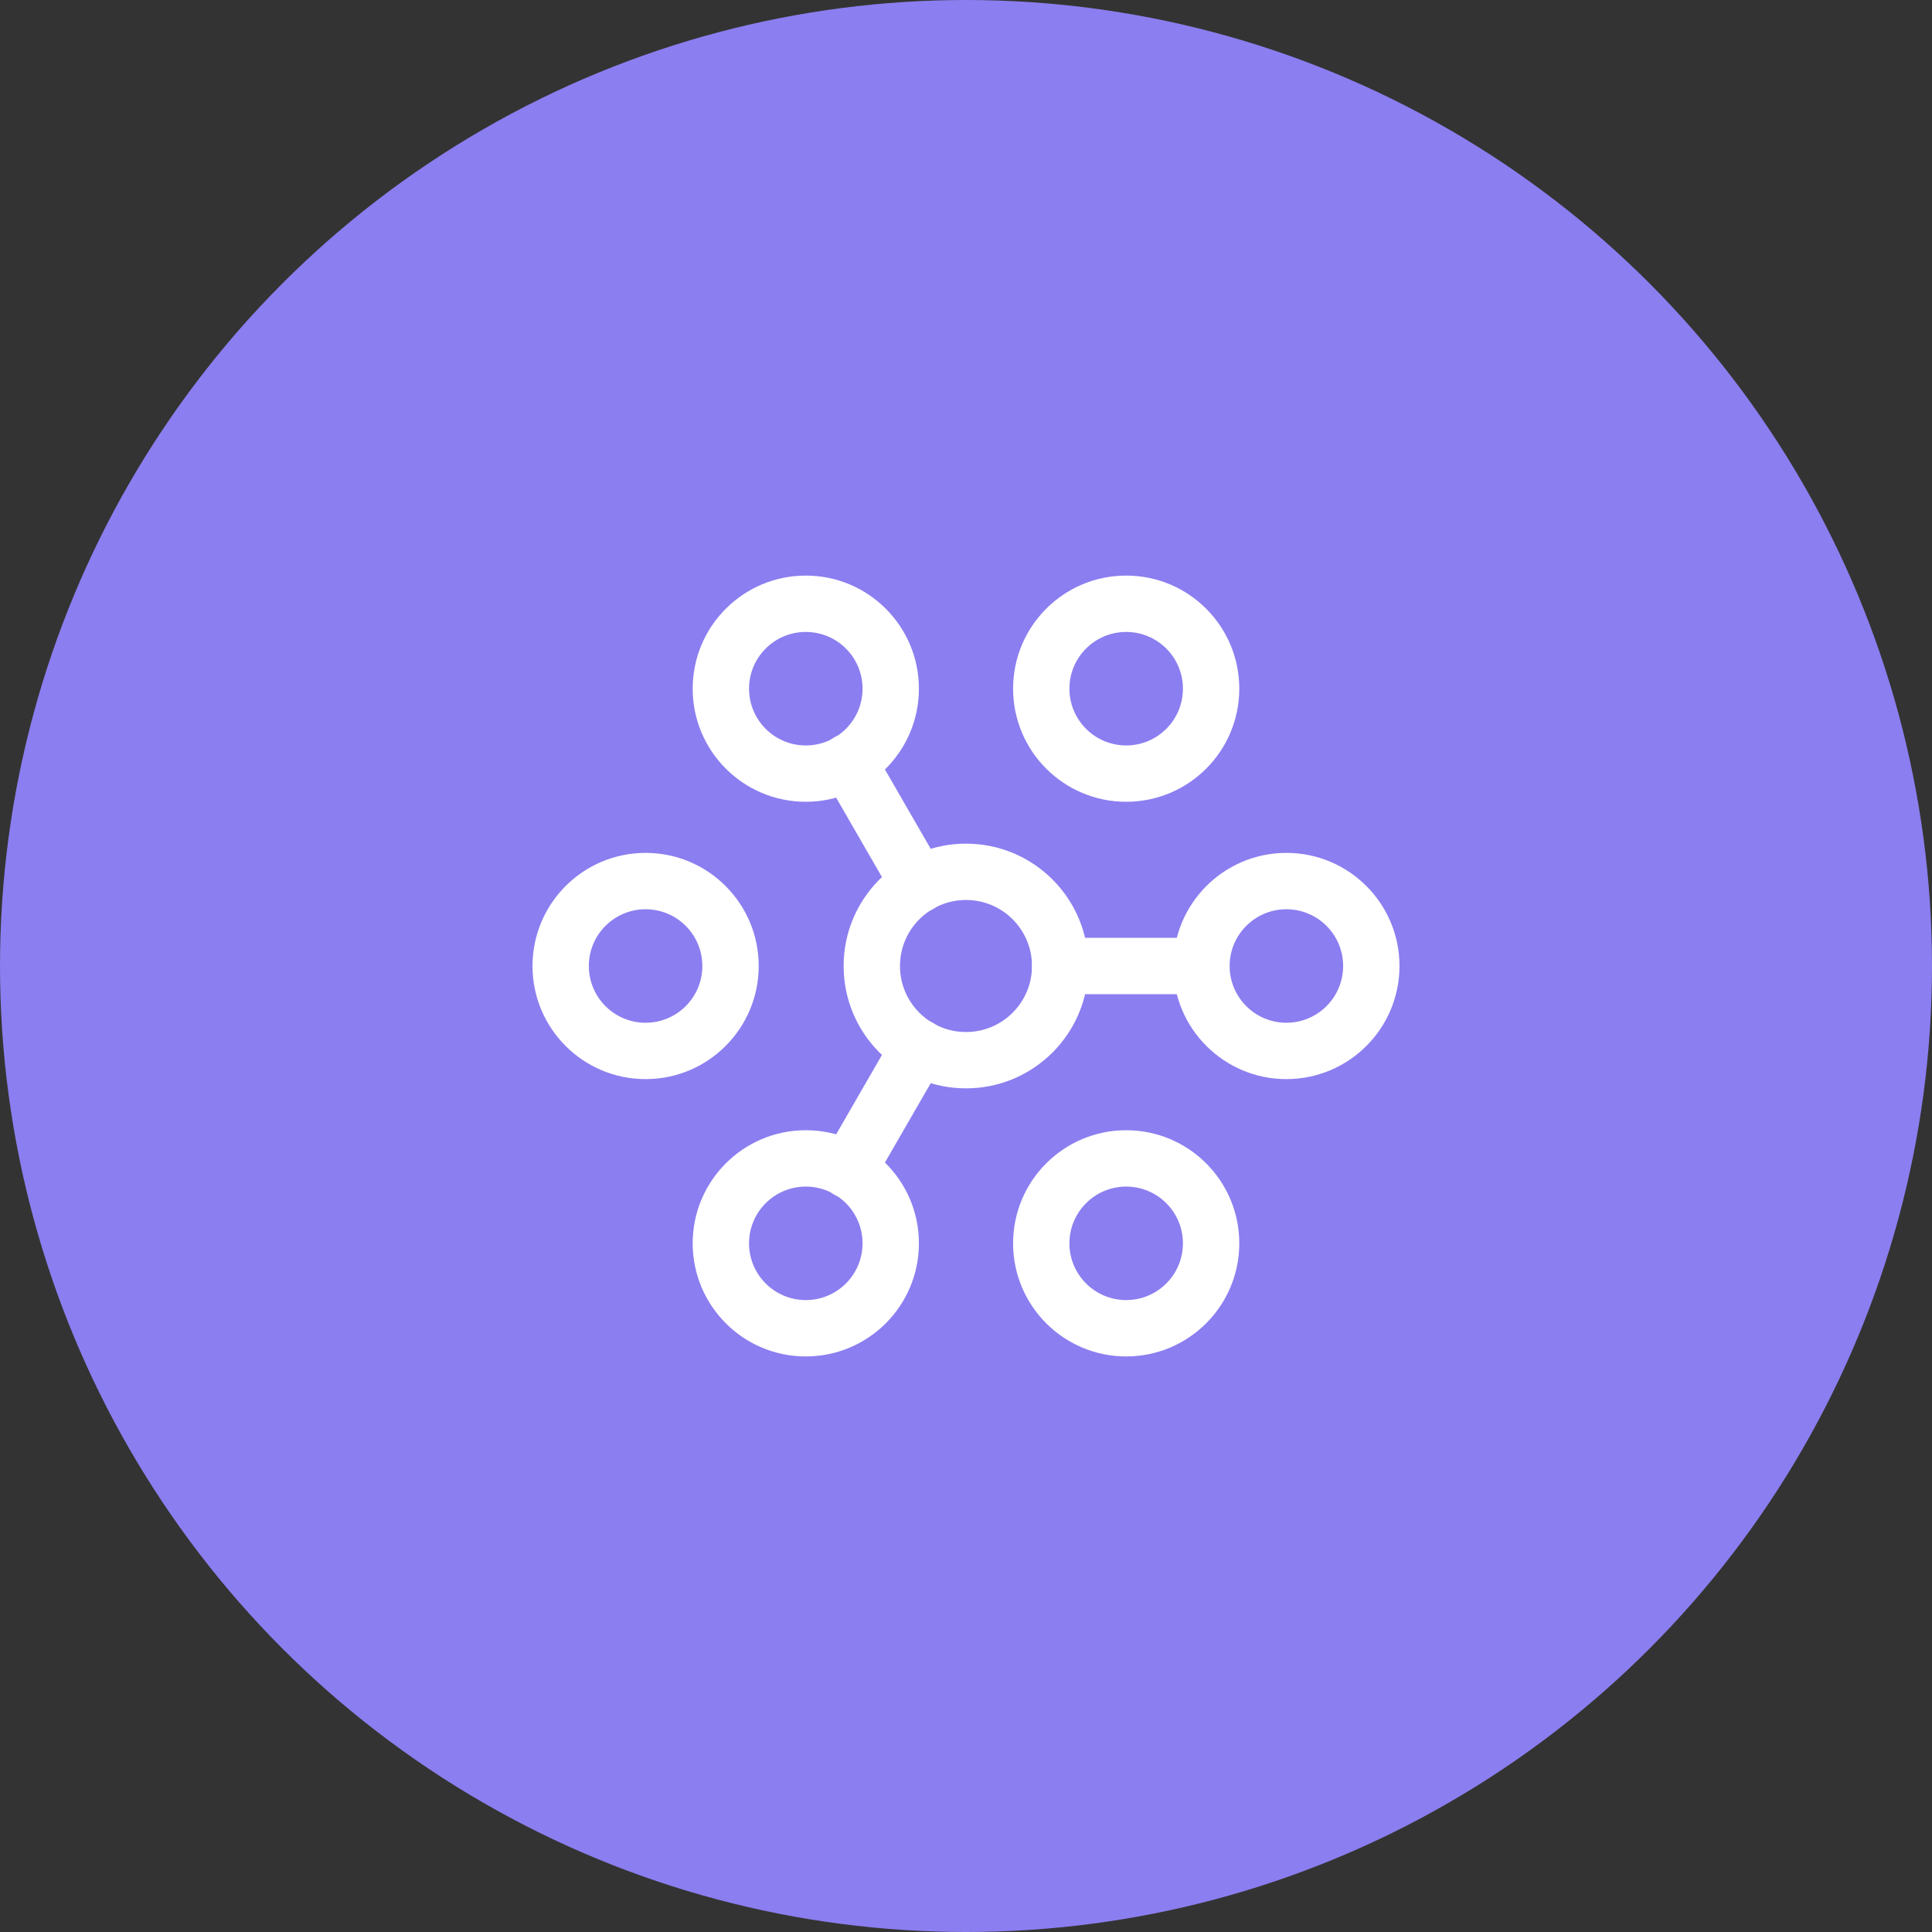 <svg width="64" height="64" viewBox="0 0 64 64" fill="none" xmlns="http://www.w3.org/2000/svg">
<rect x="0" y="0" width="64" height="64" fill="#333333" stroke="none"/>
<circle cx="32" cy="32" r="32" fill="#8B7EF0"/>
<path fill-rule="evenodd" clip-rule="evenodd" d="M32 29.813C30.792 29.813 29.813 30.792 29.813 32C29.813 33.208 30.792 34.187 32 34.187C33.207 34.187 34.186 33.208 34.186 32C34.186 30.792 33.207 29.813 32 29.813ZM27.946 32C27.946 29.762 29.761 27.947 32 27.947C34.238 27.947 36.053 29.762 36.053 32C36.053 34.239 34.238 36.053 32 36.053C29.761 36.053 27.946 34.239 27.946 32Z" fill="white"/>
<path fill-rule="evenodd" clip-rule="evenodd" d="M42.613 30.12C41.575 30.12 40.733 30.962 40.733 32C40.733 33.038 41.575 33.88 42.613 33.88C43.651 33.88 44.493 33.038 44.493 32C44.493 30.962 43.651 30.12 42.613 30.12ZM38.866 32C38.866 29.931 40.544 28.253 42.613 28.253C44.682 28.253 46.36 29.931 46.36 32C46.36 34.069 44.682 35.747 42.613 35.747C40.544 35.747 38.866 34.069 38.866 32Z" fill="white"/>
<path fill-rule="evenodd" clip-rule="evenodd" d="M21.386 30.12C20.348 30.12 19.506 30.962 19.506 32C19.506 33.038 20.348 33.88 21.386 33.88C22.425 33.88 23.266 33.038 23.266 32C23.266 30.962 22.425 30.12 21.386 30.12ZM17.64 32C17.64 29.931 19.317 28.253 21.386 28.253C23.456 28.253 25.133 29.931 25.133 32C25.133 34.069 23.456 35.747 21.386 35.747C19.317 35.747 17.64 34.069 17.64 32Z" fill="white"/>
<path fill-rule="evenodd" clip-rule="evenodd" d="M37.306 20.934C36.268 20.934 35.426 21.775 35.426 22.814C35.426 23.852 36.268 24.694 37.306 24.694C38.344 24.694 39.186 23.852 39.186 22.814C39.186 21.775 38.344 20.934 37.306 20.934ZM33.56 22.814C33.56 20.744 35.237 19.067 37.306 19.067C39.376 19.067 41.053 20.744 41.053 22.814C41.053 24.883 39.376 26.56 37.306 26.56C35.237 26.56 33.56 24.883 33.56 22.814Z" fill="white"/>
<path fill-rule="evenodd" clip-rule="evenodd" d="M26.693 39.307C25.655 39.307 24.813 40.149 24.813 41.187C24.813 42.225 25.655 43.067 26.693 43.067C27.731 43.067 28.573 42.225 28.573 41.187C28.573 40.149 27.731 39.307 26.693 39.307ZM22.946 41.187C22.946 39.118 24.624 37.44 26.693 37.44C28.762 37.44 30.44 39.118 30.44 41.187C30.44 43.256 28.762 44.934 26.693 44.934C24.624 44.934 22.946 43.256 22.946 41.187Z" fill="white"/>
<path fill-rule="evenodd" clip-rule="evenodd" d="M26.693 20.934C25.655 20.934 24.813 21.775 24.813 22.814C24.813 23.852 25.655 24.694 26.693 24.694C27.731 24.694 28.573 23.852 28.573 22.814C28.573 21.775 27.731 20.934 26.693 20.934ZM22.946 22.814C22.946 20.744 24.624 19.067 26.693 19.067C28.762 19.067 30.44 20.744 30.44 22.814C30.44 24.883 28.762 26.56 26.693 26.56C24.624 26.56 22.946 24.883 22.946 22.814Z" fill="white"/>
<path fill-rule="evenodd" clip-rule="evenodd" d="M37.306 39.307C36.268 39.307 35.426 40.149 35.426 41.187C35.426 42.225 36.268 43.067 37.306 43.067C38.344 43.067 39.186 42.225 39.186 41.187C39.186 40.149 38.344 39.307 37.306 39.307ZM33.56 41.187C33.56 39.118 35.237 37.44 37.306 37.44C39.376 37.44 41.053 39.118 41.053 41.187C41.053 43.256 39.376 44.934 37.306 44.934C35.237 44.934 33.56 43.256 33.56 41.187Z" fill="white"/>
<path fill-rule="evenodd" clip-rule="evenodd" d="M30.906 33.885C31.352 34.143 31.506 34.714 31.248 35.16L28.901 39.227C28.644 39.673 28.073 39.826 27.626 39.569C27.18 39.311 27.027 38.74 27.285 38.294L29.631 34.227C29.889 33.781 30.46 33.628 30.906 33.885Z" fill="white"/>
<path fill-rule="evenodd" clip-rule="evenodd" d="M27.626 24.432C28.073 24.174 28.644 24.327 28.901 24.774L31.248 28.84C31.506 29.287 31.352 29.858 30.906 30.115C30.46 30.373 29.889 30.22 29.631 29.773L27.285 25.707C27.027 25.26 27.18 24.689 27.626 24.432Z" fill="white"/>
<path fill-rule="evenodd" clip-rule="evenodd" d="M34.186 32C34.186 31.485 34.604 31.067 35.12 31.067H39.8C40.315 31.067 40.733 31.485 40.733 32C40.733 32.516 40.315 32.934 39.8 32.934H35.12C34.604 32.934 34.186 32.516 34.186 32Z" fill="white"/>
</svg>
